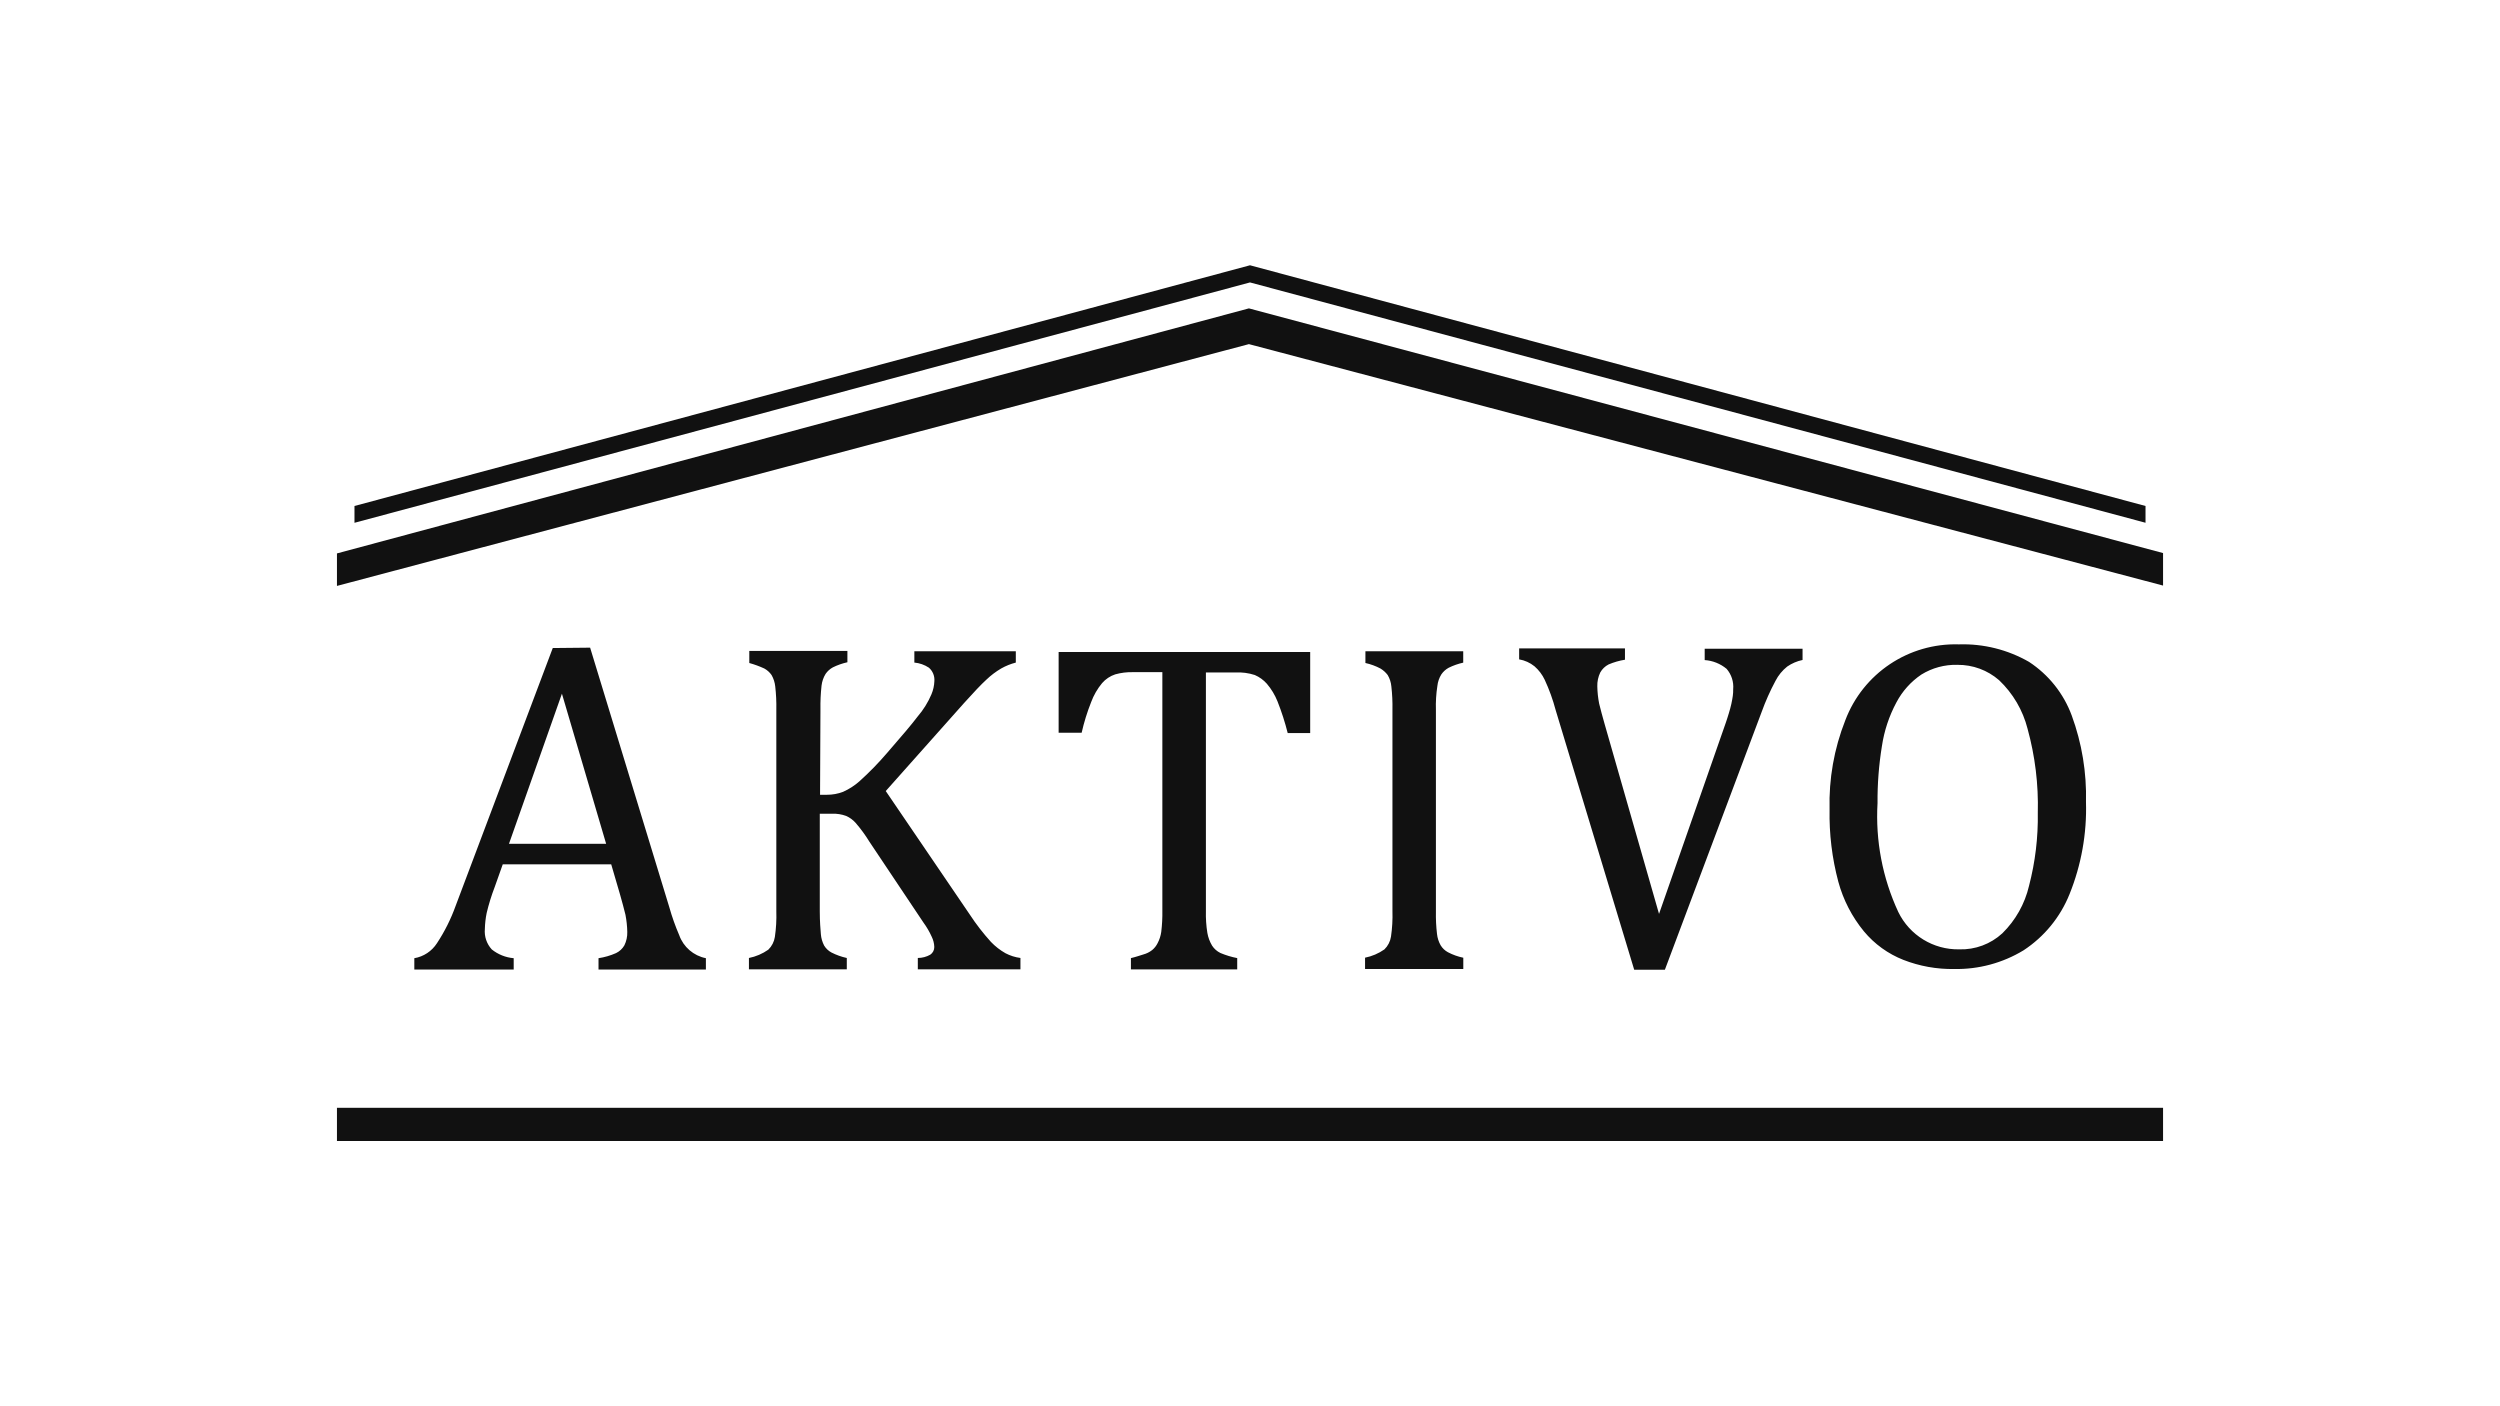 <?xml version="1.0" encoding="UTF-8"?> <!-- Generator: Adobe Illustrator 24.1.2, SVG Export Plug-In . SVG Version: 6.00 Build 0) --> <svg xmlns="http://www.w3.org/2000/svg" xmlns:xlink="http://www.w3.org/1999/xlink" id="Слой_1" x="0px" y="0px" viewBox="0 0 1920 1080" style="enable-background:new 0 0 1920 1080;" xml:space="preserve"> <style type="text/css"> .st0{fill:#111111;} </style> <path class="st0" d="M1661.23,850.77l-1402.45,0l0,25.5l1402.45,0V850.77z M431.56,532.75l33.95,115.29l-74.62,0L431.56,532.75z M1503.32,510.6c11.74-0.12,23.11,4.07,31.97,11.78c10.67,10.12,18.25,23.06,21.88,37.31c5.78,21,8.43,42.74,7.86,64.51 c0.31,18.92-1.96,37.79-6.73,56.1c-3.24,13.85-10.34,26.49-20.48,36.46c-8.99,8.29-20.88,12.72-33.1,12.34 c-19.87,0.38-38.15-10.82-46.84-28.69c-12.13-26.12-17.6-54.84-15.94-83.59c-0.12-14.66,1.01-29.3,3.36-43.76 c1.75-11.78,5.53-23.17,11.16-33.66c4.53-8.57,11.09-15.9,19.12-21.32c8.31-5.14,17.94-7.74,27.71-7.49L1503.32,510.6z M1048.64,500.49v8.7c4.01,0.88,7.88,2.3,11.51,4.21c2.18,1.3,4.09,3.02,5.61,5.05c1.56,2.66,2.52,5.63,2.8,8.7 c0.68,5.96,0.96,11.95,0.84,17.95v154.59c0.2,6.56-0.17,13.13-1.12,19.63c-0.57,3.74-2.34,7.18-5.05,9.82 c-4.46,3.13-9.53,5.3-14.87,6.37v8.7l75.45,0v-8.67c-4.1-0.84-8.07-2.26-11.78-4.21c-2.31-1.24-4.25-3.08-5.61-5.32 c-1.52-2.68-2.47-5.64-2.8-8.7c-0.68-5.77-0.96-11.58-0.84-17.39V545.08c-0.19-6.1,0.18-12.2,1.12-18.23 c0.33-3.19,1.39-6.26,3.09-8.97c1.45-2.1,3.37-3.83,5.61-5.05c3.55-1.75,7.29-3.06,11.16-3.92v-8.75l-75.11,0V500.49z M575.46,500.49v8.7c3.94,1.09,7.79,2.5,11.51,4.21c2.24,1.22,4.16,2.95,5.61,5.05c1.52,2.68,2.47,5.64,2.8,8.7 c0.68,5.96,0.96,11.95,0.84,17.94l0,154.83c0.2,6.56-0.17,13.13-1.12,19.63c-0.57,3.74-2.34,7.18-5.05,9.82 c-4.46,3.13-9.53,5.3-14.87,6.37l0,8.7h75.16v-8.7c-4.09-0.89-8.05-2.31-11.78-4.21c-2.31-1.24-4.25-3.08-5.61-5.32 c-1.41-2.7-2.27-5.66-2.52-8.7c-0.29-3.65-0.84-9.56-0.84-17.67v-74.9h9.56c3.63-0.13,7.25,0.45,10.66,1.69 c2.79,1.23,5.28,3.04,7.3,5.32c3.95,4.56,7.51,9.44,10.66,14.58l41.44,61.99c2.5,3.41,4.64,7.08,6.37,10.93 c1.21,2.45,1.88,5.13,1.96,7.86c0.04,2.36-1.13,4.58-3.09,5.9c-2.92,1.65-6.21,2.52-9.56,2.52l0,8.7h78.82v-8.7 c-4.02-0.53-7.92-1.76-11.51-3.65c-4.12-2.34-7.88-5.27-11.16-8.7c-5.96-6.58-11.4-13.61-16.27-21.04l-64.51-94.81l60.1-67.54 c7.57-8.41,13.18-14.34,17.12-17.94c3.48-3.34,7.35-6.26,11.51-8.7c3.51-1.97,7.26-3.48,11.16-4.49v-8.7l-77.92,0v8.7 c3.99,0.36,7.82,1.71,11.16,3.92c2.98,2.59,4.54,6.44,4.21,10.37c-0.13,3.48-0.89,6.9-2.25,10.1c-2.64,6.22-6.24,12-10.66,17.12 c-4.21,5.61-12.06,14.87-23.28,27.76c-6.62,7.75-13.74,15.06-21.32,21.88c-3.77,3.34-8.02,6.08-12.62,8.13 c-3.94,1.5-8.12,2.26-12.34,2.25h-5.32l0.3-65.61c-0.11-6.09,0.18-12.18,0.84-18.23c0.38-3.18,1.43-6.24,3.09-8.97 c1.45-2.1,3.37-3.83,5.61-5.05c3.55-1.75,7.29-3.06,11.16-3.92v-8.7l-75.37,0L575.46,500.49z M813.03,500.49l0,62.27h17.67 c1.82-8.03,4.26-15.9,7.3-23.55c1.96-5.3,4.81-10.23,8.41-14.58c2.7-3.11,6.19-5.43,10.1-6.73c4.47-1.24,9.1-1.81,13.74-1.69 l22.44,0l0,183.16c0.09,5.44-0.19,10.87-0.84,16.27c-0.42,3.04-1.37,5.99-2.8,8.7c-1.01,2.05-2.44,3.87-4.21,5.32 c-1.99,1.56-4.28,2.7-6.73,3.36c-2.8,0.84-5.9,1.96-9.56,2.8v8.7h81.63v-8.7c-4.43-0.86-8.75-2.18-12.91-3.92 c-2.59-1.26-4.8-3.2-6.37-5.61c-1.81-3.02-3.05-6.35-3.65-9.82c-0.89-5.56-1.26-11.2-1.12-16.83l0-183.18h22.71 c5.03-0.26,10.07,0.4,14.87,1.96c3.55,1.53,6.71,3.83,9.26,6.73c3.42,4.02,6.17,8.57,8.13,13.47c3.15,7.95,5.78,16.1,7.86,24.4 h17.26v-62.27l-193.19,0L813.03,500.49z M424.52,497.69L349.93,695.7c-3.62,10.1-8.44,19.73-14.34,28.69 c-3.92,6.11-10.23,10.29-17.39,11.51l0,8.7h76.32v-8.7c-6.15-0.53-12.01-2.87-16.83-6.73c-3.91-4.25-5.84-9.96-5.32-15.71 c0.1-4.15,0.57-8.27,1.4-12.34c1.61-6.77,3.67-13.42,6.17-19.92l6.17-17.39h83.3l6.73,23c1.69,5.9,3.09,11.16,4.21,15.71 c0.84,4.35,1.31,8.75,1.4,13.18c0.11,3.59-0.66,7.15-2.25,10.37c-1.48,2.56-3.7,4.62-6.37,5.9c-4.29,1.9-8.82,3.22-13.47,3.92v8.7 h82.46v-8.7c-9.46-1.87-17.25-8.58-20.48-17.67c-2.99-6.93-5.52-14.06-7.57-21.32l-60.86-199.5L424.52,497.69z M1166.7,497.69v8.7 c4.32,0.73,8.37,2.57,11.78,5.32c3.31,2.87,5.99,6.41,7.86,10.37c3.48,7.5,6.3,15.29,8.41,23.28l60.32,199.42h23.55l74.33-198.03 c2.96-8.22,6.53-16.21,10.66-23.91c2.18-4.24,5.24-7.97,8.97-10.93c3.55-2.45,7.56-4.17,11.78-5.05v-8.62l-75.16,0v8.7 c6.18,0.41,12.07,2.77,16.83,6.73c3.74,4.34,5.57,10.01,5.05,15.71c0.04,1.69-0.06,3.38-0.29,5.05c-0.29,1.69-0.56,3.92-1.12,6.17 c-0.56,2.25-1.12,4.78-1.96,7.3c-0.84,2.52-1.4,4.78-2.25,7.01l-51.33,146.97l-41.79-145.85c-1.69-5.9-3.09-11.16-4.21-15.71 c-0.85-4.34-1.32-8.75-1.4-13.18c-0.11-3.68,0.66-7.34,2.25-10.66c1.47-2.64,3.69-4.79,6.37-6.17c4.04-1.73,8.28-2.95,12.62-3.65 v-8.7l-81.28,0L1166.7,497.69z M1504.41,494.88c-38.55-1.17-73.6,22.27-87.24,58.35c-8.59,21.77-12.69,45.04-12.06,68.43 c-0.36,18.74,1.9,37.43,6.73,55.54c3.79,13.95,10.5,26.94,19.68,38.11c8.09,9.73,18.51,17.25,30.28,21.88 c12.42,4.85,25.66,7.23,38.98,7.01c18.76,0.37,37.25-4.61,53.29-14.34c15.93-10.43,28.27-25.51,35.35-43.19 c9.04-22.44,13.34-46.5,12.62-70.68c0.58-22.63-3.13-45.17-10.93-66.43c-6.23-16.91-17.74-31.36-32.81-41.23 c-16.35-9.39-35-14.05-53.85-13.45L1504.41,494.88z M959.16,236.83l-700.38,188.2l0,24.96l700.38-185.7l702.07,185.43v-24.96 L959.16,236.83z M960,203.73L272.24,388.6v12.91L960,216.91l687.76,184.57V388.6L960,203.73z"></path> </svg> 